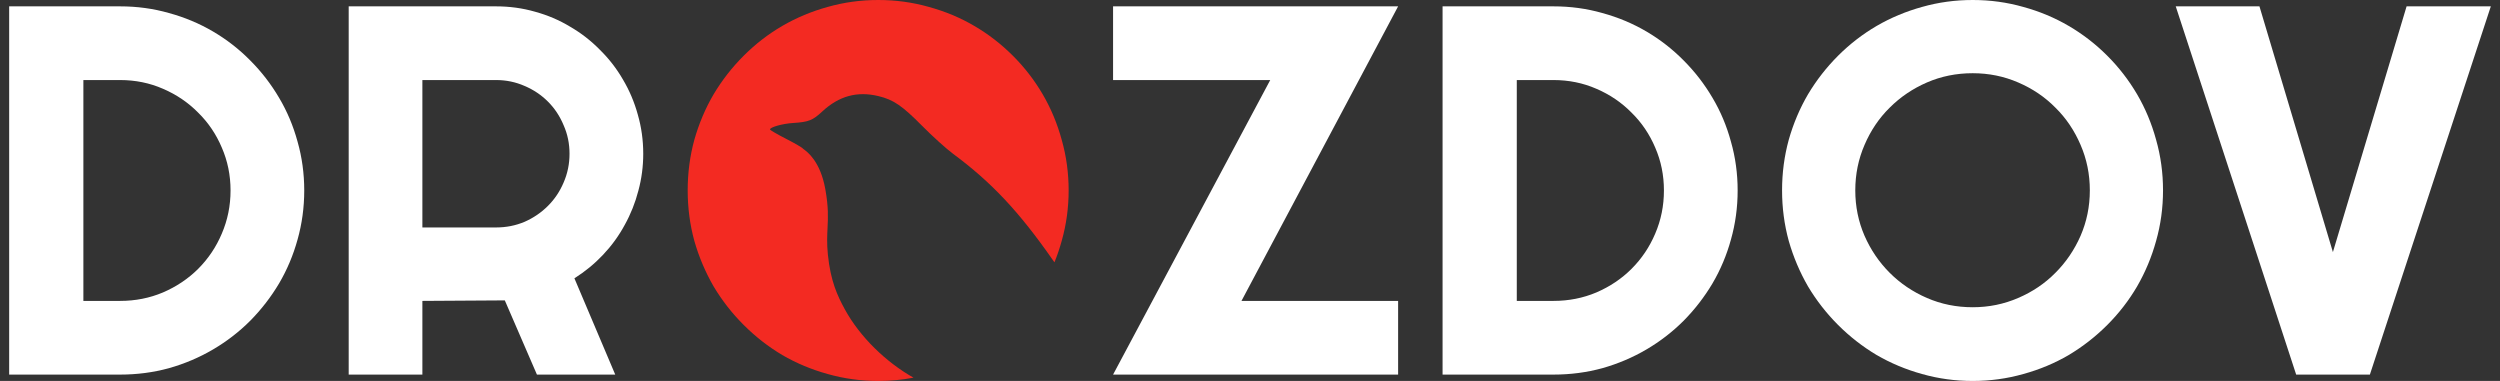 <svg width="105" height="16" viewBox="0 0 105 16" fill="none" xmlns="http://www.w3.org/2000/svg">
    <rect x="0" y="0" width="105" height="16" fill="#333333" stroke="none"/>
    <path d="M12.778 8C12.778 8.712 12.684 9.398 12.498 10.06C12.318 10.714 12.059 11.329 11.721 11.904C11.383 12.472 10.98 12.994 10.513 13.468C10.046 13.936 9.524 14.338 8.949 14.676C8.374 15.014 7.755 15.277 7.094 15.464C6.44 15.643 5.757 15.733 5.045 15.733H0.385V0.267H5.045C5.757 0.267 6.44 0.36 7.094 0.547C7.755 0.727 8.374 0.986 8.949 1.324C9.524 1.662 10.046 2.068 10.513 2.542C10.98 3.01 11.383 3.531 11.721 4.106C12.059 4.674 12.318 5.289 12.498 5.951C12.684 6.605 12.778 7.288 12.778 8ZM9.683 8C9.683 7.36 9.56 6.76 9.316 6.199C9.079 5.638 8.748 5.149 8.324 4.732C7.906 4.308 7.414 3.973 6.846 3.729C6.285 3.484 5.685 3.362 5.045 3.362H3.502V12.638H5.045C5.685 12.638 6.285 12.519 6.846 12.282C7.414 12.037 7.906 11.707 8.324 11.29C8.748 10.865 9.079 10.373 9.316 9.812C9.56 9.244 9.683 8.64 9.683 8Z" fill="white"/>
    <path d="M17.74 3.362V9.553H20.836C21.26 9.553 21.659 9.474 22.033 9.316C22.407 9.15 22.734 8.928 23.014 8.647C23.295 8.367 23.514 8.039 23.672 7.666C23.838 7.284 23.92 6.882 23.92 6.458C23.92 6.033 23.838 5.634 23.672 5.26C23.514 4.879 23.295 4.549 23.014 4.268C22.734 3.988 22.407 3.768 22.033 3.61C21.659 3.445 21.26 3.362 20.836 3.362H17.74ZM17.74 15.733H14.645V0.267H20.836C21.404 0.267 21.95 0.342 22.475 0.493C23 0.637 23.489 0.845 23.942 1.119C24.402 1.385 24.819 1.708 25.193 2.089C25.574 2.463 25.898 2.88 26.164 3.341C26.437 3.801 26.645 4.293 26.789 4.818C26.94 5.343 27.016 5.89 27.016 6.458C27.016 6.99 26.948 7.507 26.811 8.011C26.681 8.514 26.491 8.992 26.239 9.445C25.995 9.898 25.693 10.315 25.333 10.696C24.974 11.077 24.571 11.408 24.125 11.689L25.84 15.733H22.551L21.202 12.616L17.74 12.638V15.733Z" fill="white"/>
    <path d="M44.591 10.12C44.785 9.437 44.883 8.728 44.883 7.995C44.883 7.261 44.785 6.552 44.591 5.869C44.404 5.186 44.138 4.549 43.793 3.96C43.448 3.37 43.031 2.83 42.541 2.341C42.052 1.852 41.513 1.435 40.923 1.09C40.333 0.744 39.697 0.478 39.013 0.291C38.33 0.097 37.622 0 36.888 0C36.154 0 35.446 0.097 34.763 0.291C34.086 0.478 33.45 0.744 32.853 1.09C32.263 1.435 31.724 1.852 31.235 2.341C30.745 2.83 30.325 3.37 29.972 3.96C29.627 4.549 29.357 5.186 29.163 5.869C28.976 6.552 28.883 7.261 28.883 7.995C28.883 8.728 28.976 9.437 29.163 10.12C29.357 10.796 29.627 11.433 29.972 12.03C30.325 12.62 30.745 13.159 31.235 13.648C31.724 14.137 32.263 14.558 32.853 14.91C33.45 15.256 34.086 15.522 34.763 15.709C35.446 15.903 36.154 16 36.888 16C37.393 16 37.886 15.954 38.367 15.862C37.207 15.209 36.114 14.146 35.485 12.996C35.169 12.418 34.882 11.799 34.771 10.694C34.724 10.226 34.741 9.897 34.757 9.573C34.778 9.131 34.8 8.697 34.661 7.932C34.45 6.773 33.906 6.378 33.76 6.272C33.739 6.257 33.726 6.248 33.724 6.243C33.704 6.205 33.386 6.02 33.017 5.831C32.647 5.642 32.343 5.465 32.341 5.438C32.332 5.344 32.864 5.194 33.303 5.166C33.962 5.125 34.131 5.058 34.539 4.679C35.237 4.031 36.005 3.821 36.893 4.036C37.525 4.188 37.889 4.436 38.734 5.29C39.163 5.724 39.747 6.251 40.032 6.462C41.645 7.657 42.795 8.881 44.223 10.927C44.244 10.956 44.265 10.987 44.287 11.018C44.405 10.727 44.506 10.427 44.591 10.12Z" fill="#F32A22"/>
    <path d="M58.721 15.733H46.749L53.35 3.362H46.749V0.267H58.721L52.142 12.638H58.721V15.733Z" fill="white"/>
    <path d="M72.981 8C72.981 8.712 72.887 9.398 72.7 10.06C72.521 10.714 72.262 11.329 71.924 11.904C71.586 12.472 71.183 12.994 70.716 13.468C70.248 13.936 69.727 14.338 69.152 14.676C68.577 15.014 67.958 15.277 67.297 15.464C66.642 15.643 65.959 15.733 65.247 15.733H60.588V0.267H65.247C65.959 0.267 66.642 0.36 67.297 0.547C67.958 0.727 68.577 0.986 69.152 1.324C69.727 1.662 70.248 2.068 70.716 2.542C71.183 3.01 71.586 3.531 71.924 4.106C72.262 4.674 72.521 5.289 72.7 5.951C72.887 6.605 72.981 7.288 72.981 8ZM69.885 8C69.885 7.36 69.763 6.76 69.519 6.199C69.281 5.638 68.951 5.149 68.526 4.732C68.109 4.308 67.617 3.973 67.049 3.729C66.488 3.484 65.887 3.362 65.247 3.362H63.705V12.638H65.247C65.887 12.638 66.488 12.519 67.049 12.282C67.617 12.037 68.109 11.707 68.526 11.29C68.951 10.865 69.281 10.373 69.519 9.812C69.763 9.244 69.885 8.64 69.885 8Z" fill="white"/>
    <path d="M90.847 7.995C90.847 8.728 90.75 9.437 90.556 10.12C90.369 10.796 90.103 11.433 89.758 12.03C89.412 12.62 88.995 13.159 88.506 13.648C88.017 14.137 87.478 14.558 86.888 14.91C86.298 15.256 85.662 15.522 84.978 15.709C84.295 15.903 83.587 16 82.853 16C82.119 16 81.411 15.903 80.727 15.709C80.051 15.522 79.415 15.256 78.818 14.91C78.228 14.558 77.689 14.137 77.199 13.648C76.71 13.159 76.29 12.62 75.937 12.03C75.592 11.433 75.322 10.796 75.128 10.12C74.941 9.437 74.847 8.728 74.847 7.995C74.847 7.261 74.941 6.552 75.128 5.869C75.322 5.186 75.592 4.549 75.937 3.96C76.29 3.37 76.71 2.83 77.199 2.341C77.689 1.852 78.228 1.435 78.818 1.09C79.415 0.744 80.051 0.478 80.727 0.291C81.411 0.097 82.119 0 82.853 0C83.587 0 84.295 0.097 84.978 0.291C85.662 0.478 86.298 0.744 86.888 1.09C87.478 1.435 88.017 1.852 88.506 2.341C88.995 2.83 89.412 3.37 89.758 3.96C90.103 4.549 90.369 5.186 90.556 5.869C90.75 6.552 90.847 7.261 90.847 7.995ZM87.773 7.995C87.773 7.319 87.643 6.682 87.384 6.085C87.125 5.481 86.773 4.959 86.327 4.521C85.888 4.075 85.367 3.722 84.763 3.463C84.165 3.204 83.529 3.075 82.853 3.075C82.169 3.075 81.529 3.204 80.932 3.463C80.335 3.722 79.814 4.075 79.368 4.521C78.922 4.959 78.57 5.481 78.311 6.085C78.052 6.682 77.922 7.319 77.922 7.995C77.922 8.671 78.052 9.307 78.311 9.904C78.57 10.494 78.922 11.012 79.368 11.458C79.814 11.904 80.335 12.256 80.932 12.515C81.529 12.774 82.169 12.904 82.853 12.904C83.529 12.904 84.165 12.774 84.763 12.515C85.367 12.256 85.888 11.904 86.327 11.458C86.773 11.012 87.125 10.494 87.384 9.904C87.643 9.307 87.773 8.671 87.773 7.995Z" fill="white"/>
    <path d="M104.615 0.267L99.535 15.733H96.439L91.381 0.267H94.897L97.982 10.588L101.077 0.267H104.615Z" fill="white"/>
</svg>

